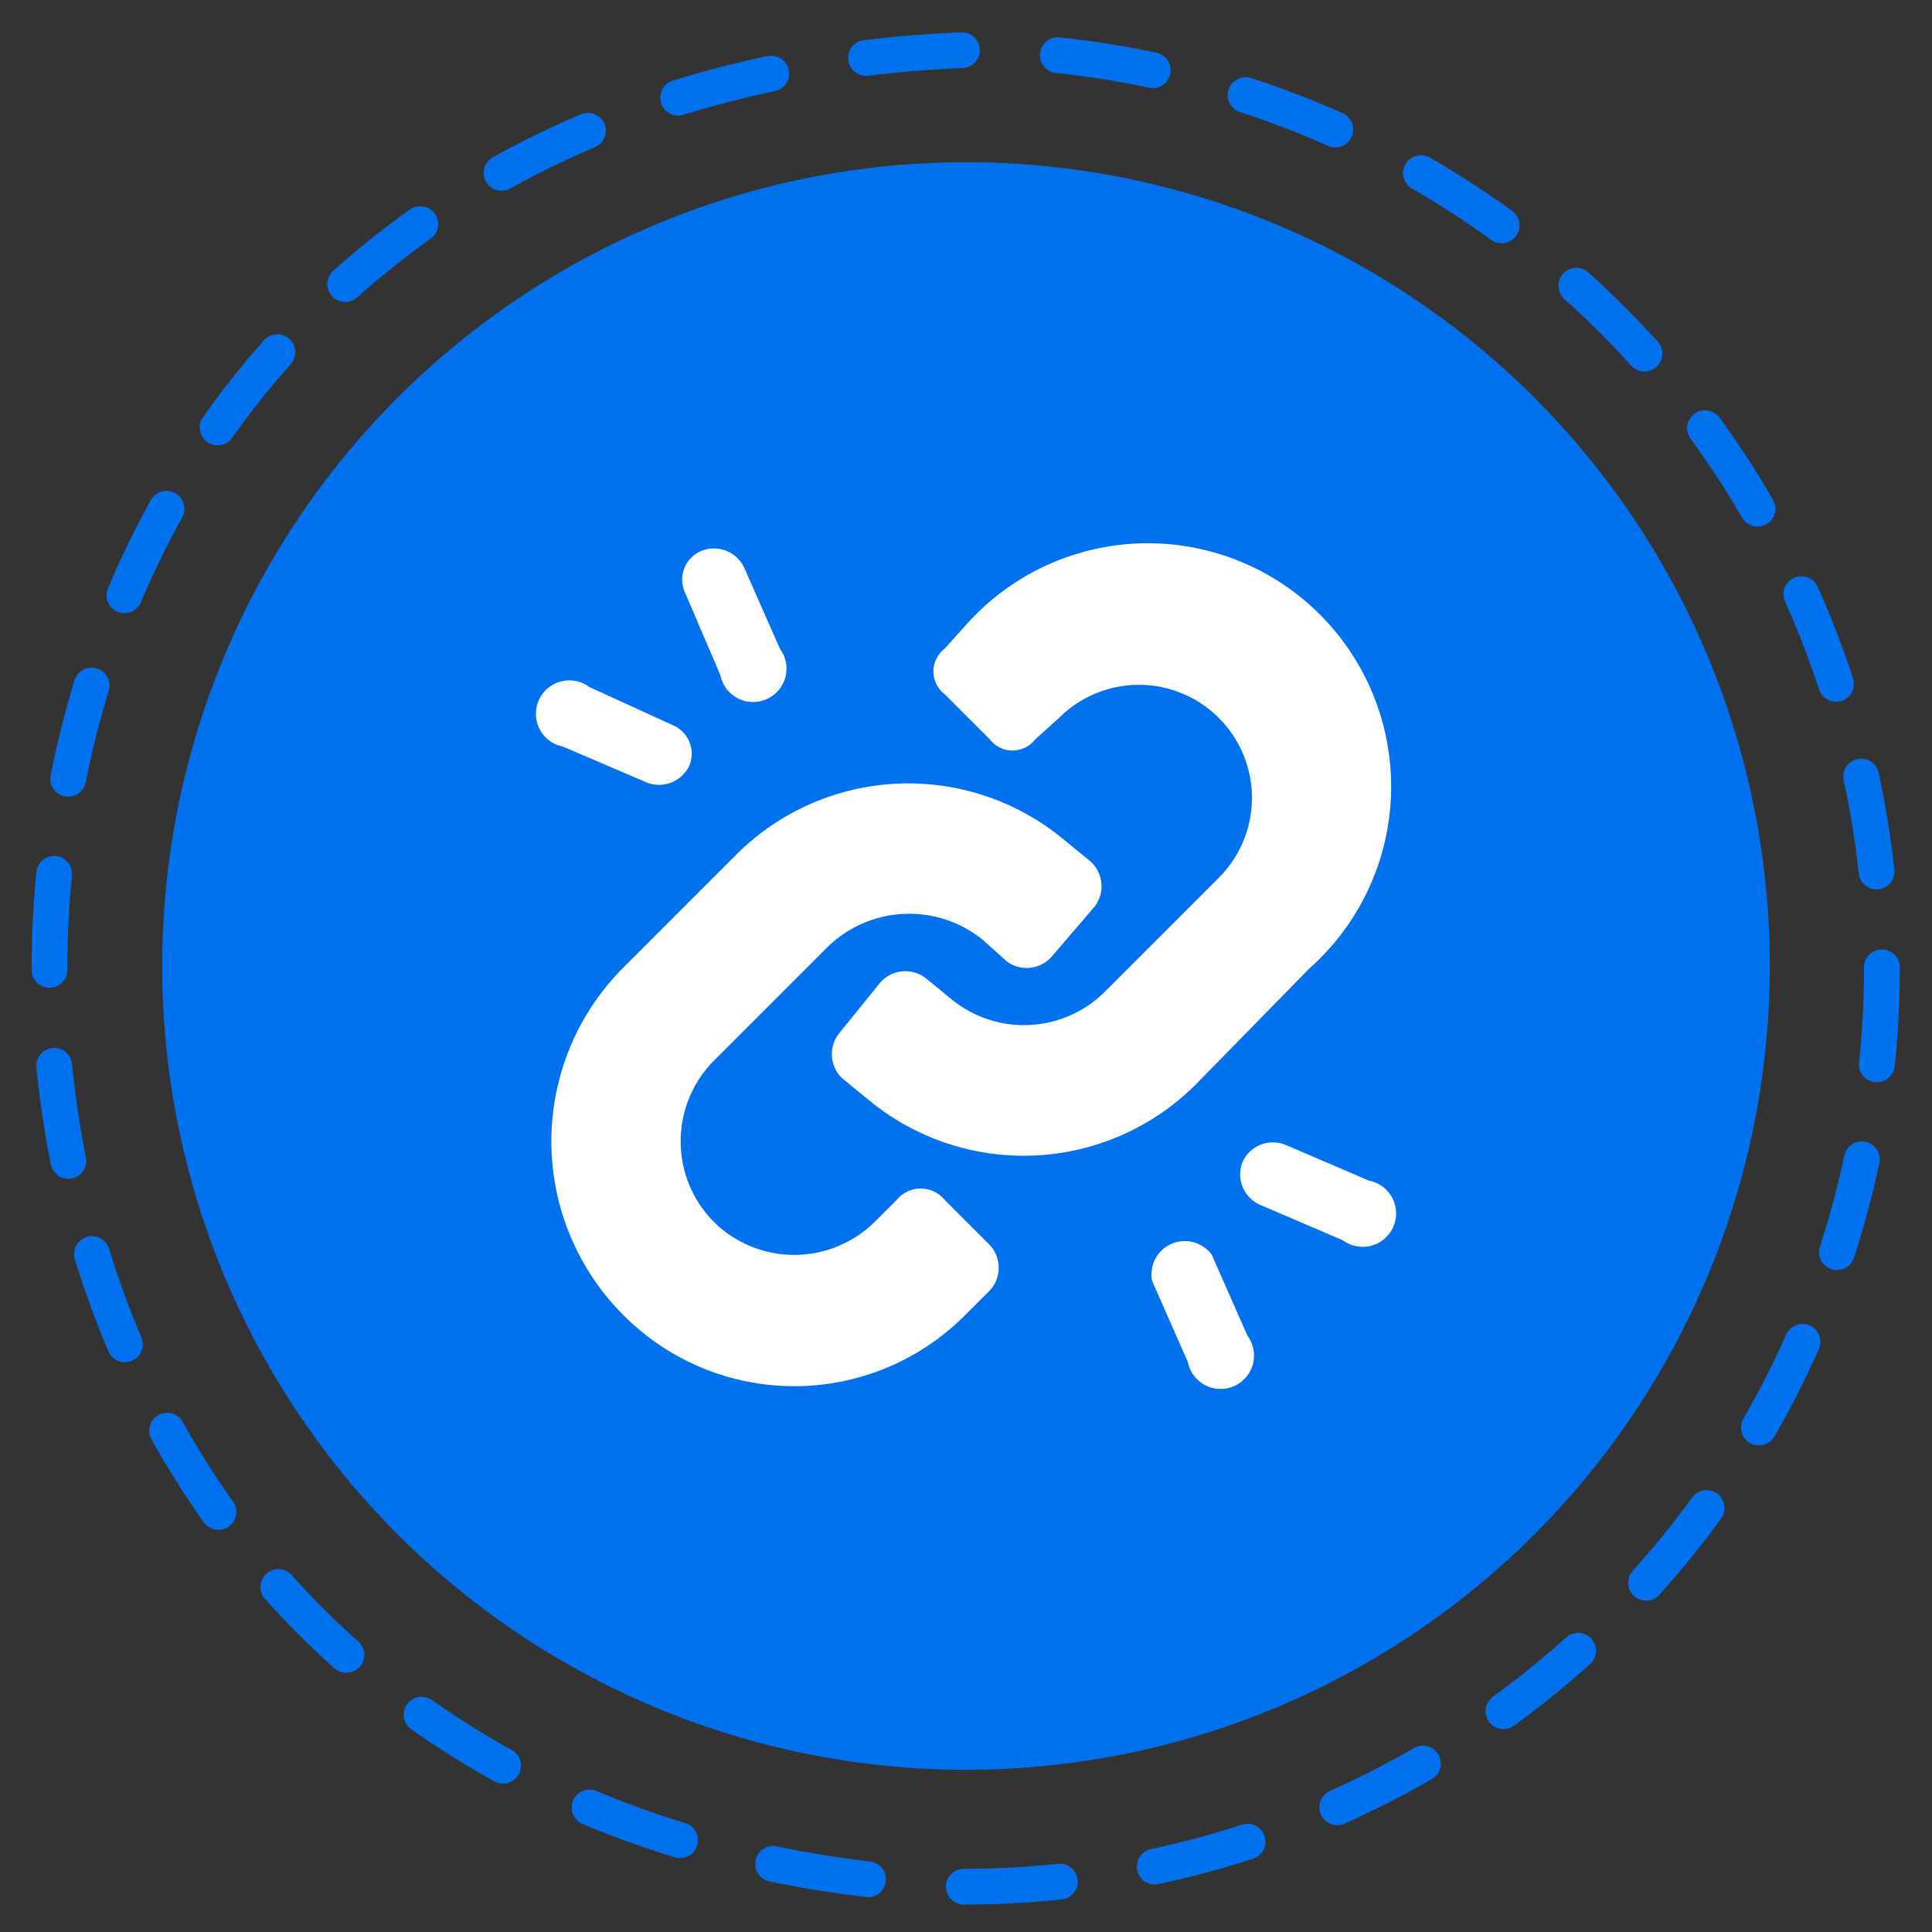 <svg xmlns="http://www.w3.org/2000/svg" viewBox="0 0 81 81"><rect x="0" y="0" width="81" height="81" fill="#333333" stroke="none"/><path d="M78.9,40.6A38.5,38.5,0,0,1,40.4,79.1c-51.1-2-51.1-74.9,0-77A38.6,38.6,0,0,1,78.9,40.6Z" style="fill:none;stroke:#0071ef;stroke-linecap:round;stroke-miterlimit:10;stroke-width:1.5px;stroke-dasharray:4.031,4.031"/><circle cx="40.5" cy="40.5" r="33.7" style="fill:#0071ef"/><path d="M54.9,40.6A10.2,10.2,0,1,0,40.5,26.2l-.9,1a1.2,1.2,0,0,0,0,1.9h0L41.5,31a1.2,1.2,0,0,0,1.9,0l1-.9a4.7,4.7,0,0,1,6.7,6.7l-4.8,4.8a4.8,4.8,0,0,1-6.4.3L38.8,41a1.4,1.4,0,0,0-1.9.2h0l-1.7,2.1a1.4,1.4,0,0,0,.1,1.9l1.1.9a10.2,10.2,0,0,0,13.7-.6Z" style="fill:#fff"/><path d="M39.6,50.3a1.3,1.3,0,0,0-2,0l-.9.9a4.8,4.8,0,0,1-6.8,0,4.8,4.8,0,0,1,0-6.7l4.8-4.8a4.9,4.9,0,0,1,6.5-.3l1,.9a1.4,1.4,0,0,0,1.9-.2h0L45.9,38a1.4,1.4,0,0,0-.2-1.9l-1.1-.9a10.2,10.2,0,0,0-13.7.6l-4.8,4.8a10.3,10.3,0,0,0,0,14.5,10.1,10.1,0,0,0,14.4,0l1-1a1.4,1.4,0,0,0,0-1.9h0Z" style="fill:#fff"/><path d="M23.6,31.3l3.5,1.5a1.4,1.4,0,0,0,1.8-.7,1.3,1.3,0,0,0-.7-1.7h0l-3.5-1.6a1.4,1.4,0,1,0-1.1,2.5Z" style="fill:#fff"/><path d="M30.2,28.3a1.4,1.4,0,1,0,2.5-1.1h0l-1.5-3.4a1.4,1.4,0,0,0-1.8-.7,1.3,1.3,0,0,0-.7,1.7h0Z" style="fill:#fff"/><path d="M57.4,49.5,53.9,48a1.4,1.4,0,0,0-1.8.7,1.4,1.4,0,0,0,.7,1.8L56.3,52a1.4,1.4,0,1,0,1.1-2.5Z" style="fill:#fff"/><path d="M50.8,52.6a1.4,1.4,0,0,0-2.5,1.1l1.5,3.4A1.4,1.4,0,1,0,52.3,56Z" style="fill:#fff"/></svg>